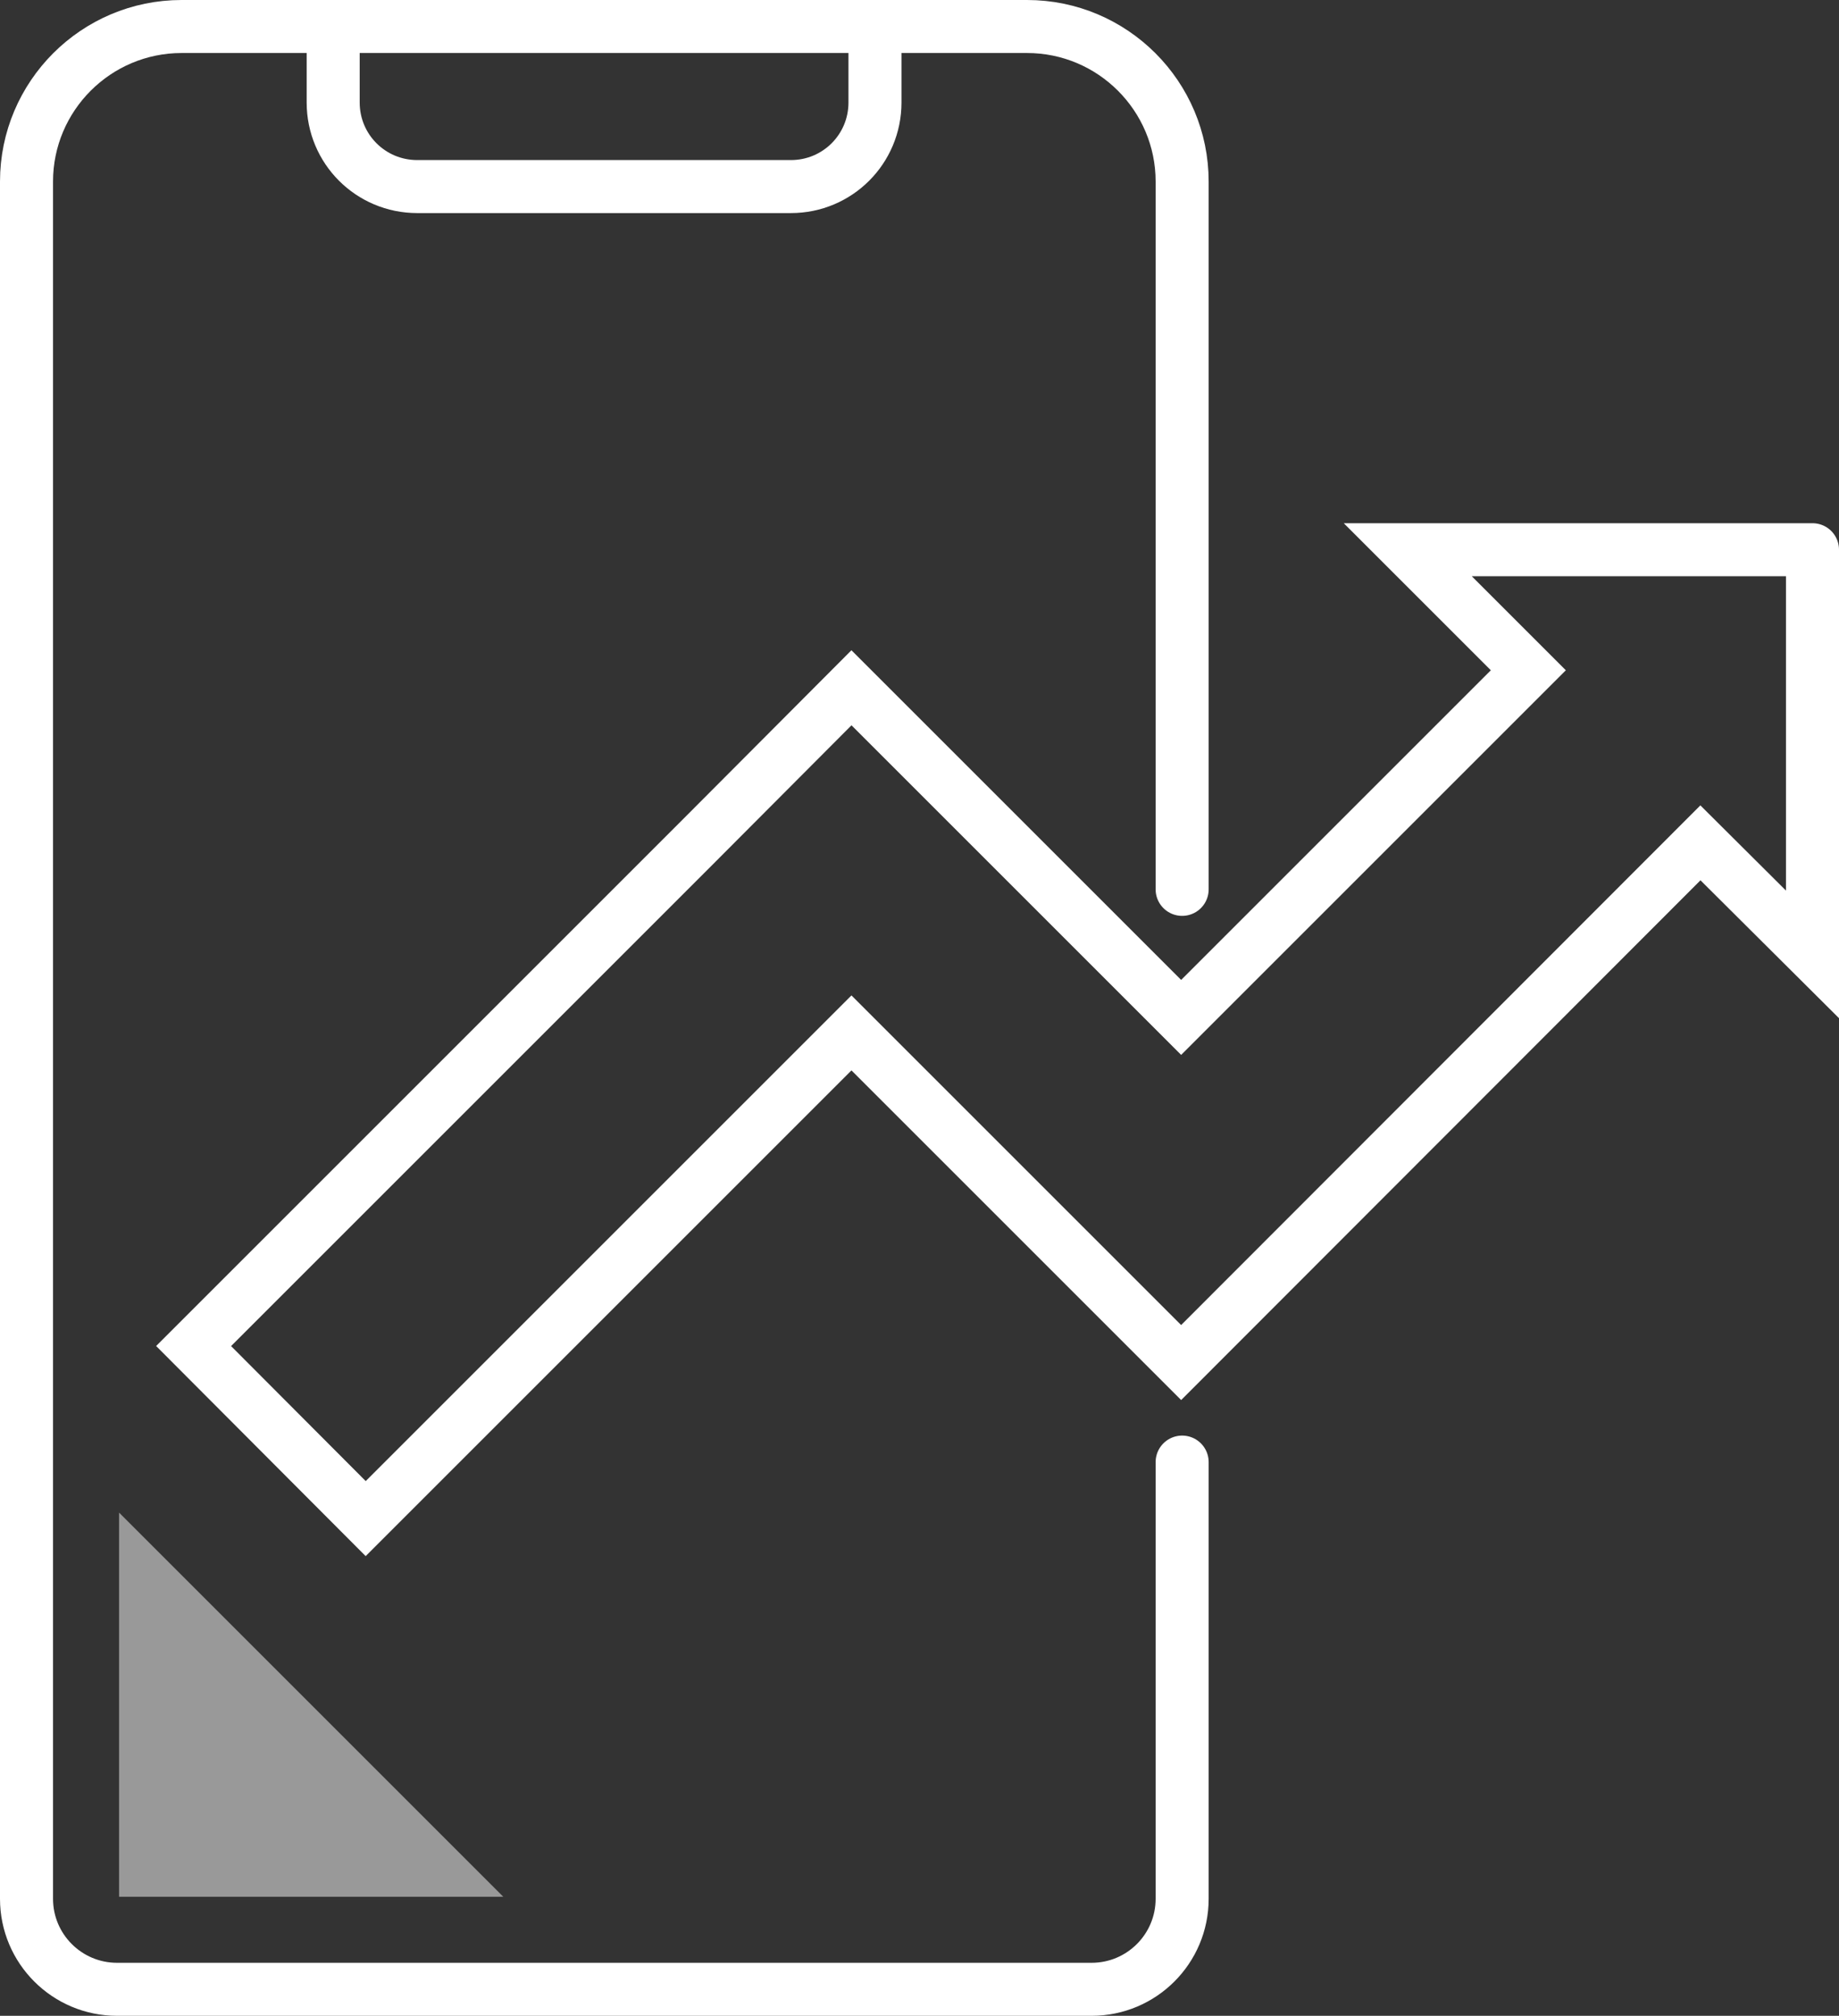 <?xml version="1.0" encoding="UTF-8"?>
<svg xmlns="http://www.w3.org/2000/svg" id="Layer_1" viewBox="0 0 36.76 40.3">
  <rect x="0" y="0" width="36.76" height="40.3" fill="#333333" stroke="none"/>
  <defs>
    <style>.cls-1{fill:#fff;opacity:.5;stroke-width:0px;}.cls-2{fill:none;stroke:#fff;stroke-linecap:round;stroke-miterlimit:10;stroke-width:1.06px;}</style>
  </defs>
  <path class="cls-2" d="M23.63,29.23v8.73c0,1-.81,1.81-1.81,1.81H2.34c-1,0-1.81-.81-1.81-1.81V3.63C.53,1.92,1.92.53,3.63.53h16.9c1.71,0,3.1,1.39,3.1,3.1v14.15"></path>
  <path class="cls-2" d="M6.66.53v1.52c0,.93.75,1.68,1.68,1.68h7.47c.93,0,1.68-.75,1.68-1.68V.53"></path>
  <polyline class="cls-2" points="36.23 10.99 28.14 10.99 30.55 13.4 23.61 20.34 17.02 13.75 13.94 16.84 13.94 16.84 3.87 26.91 7.31 30.36 17.02 20.65 23.61 27.24 33.99 16.85 36.23 19.08 36.23 10.99"></polyline>
  <polygon class="cls-1" points="10.06 37.92 2.38 30.24 2.38 37.92 10.06 37.92"></polygon>
</svg>
